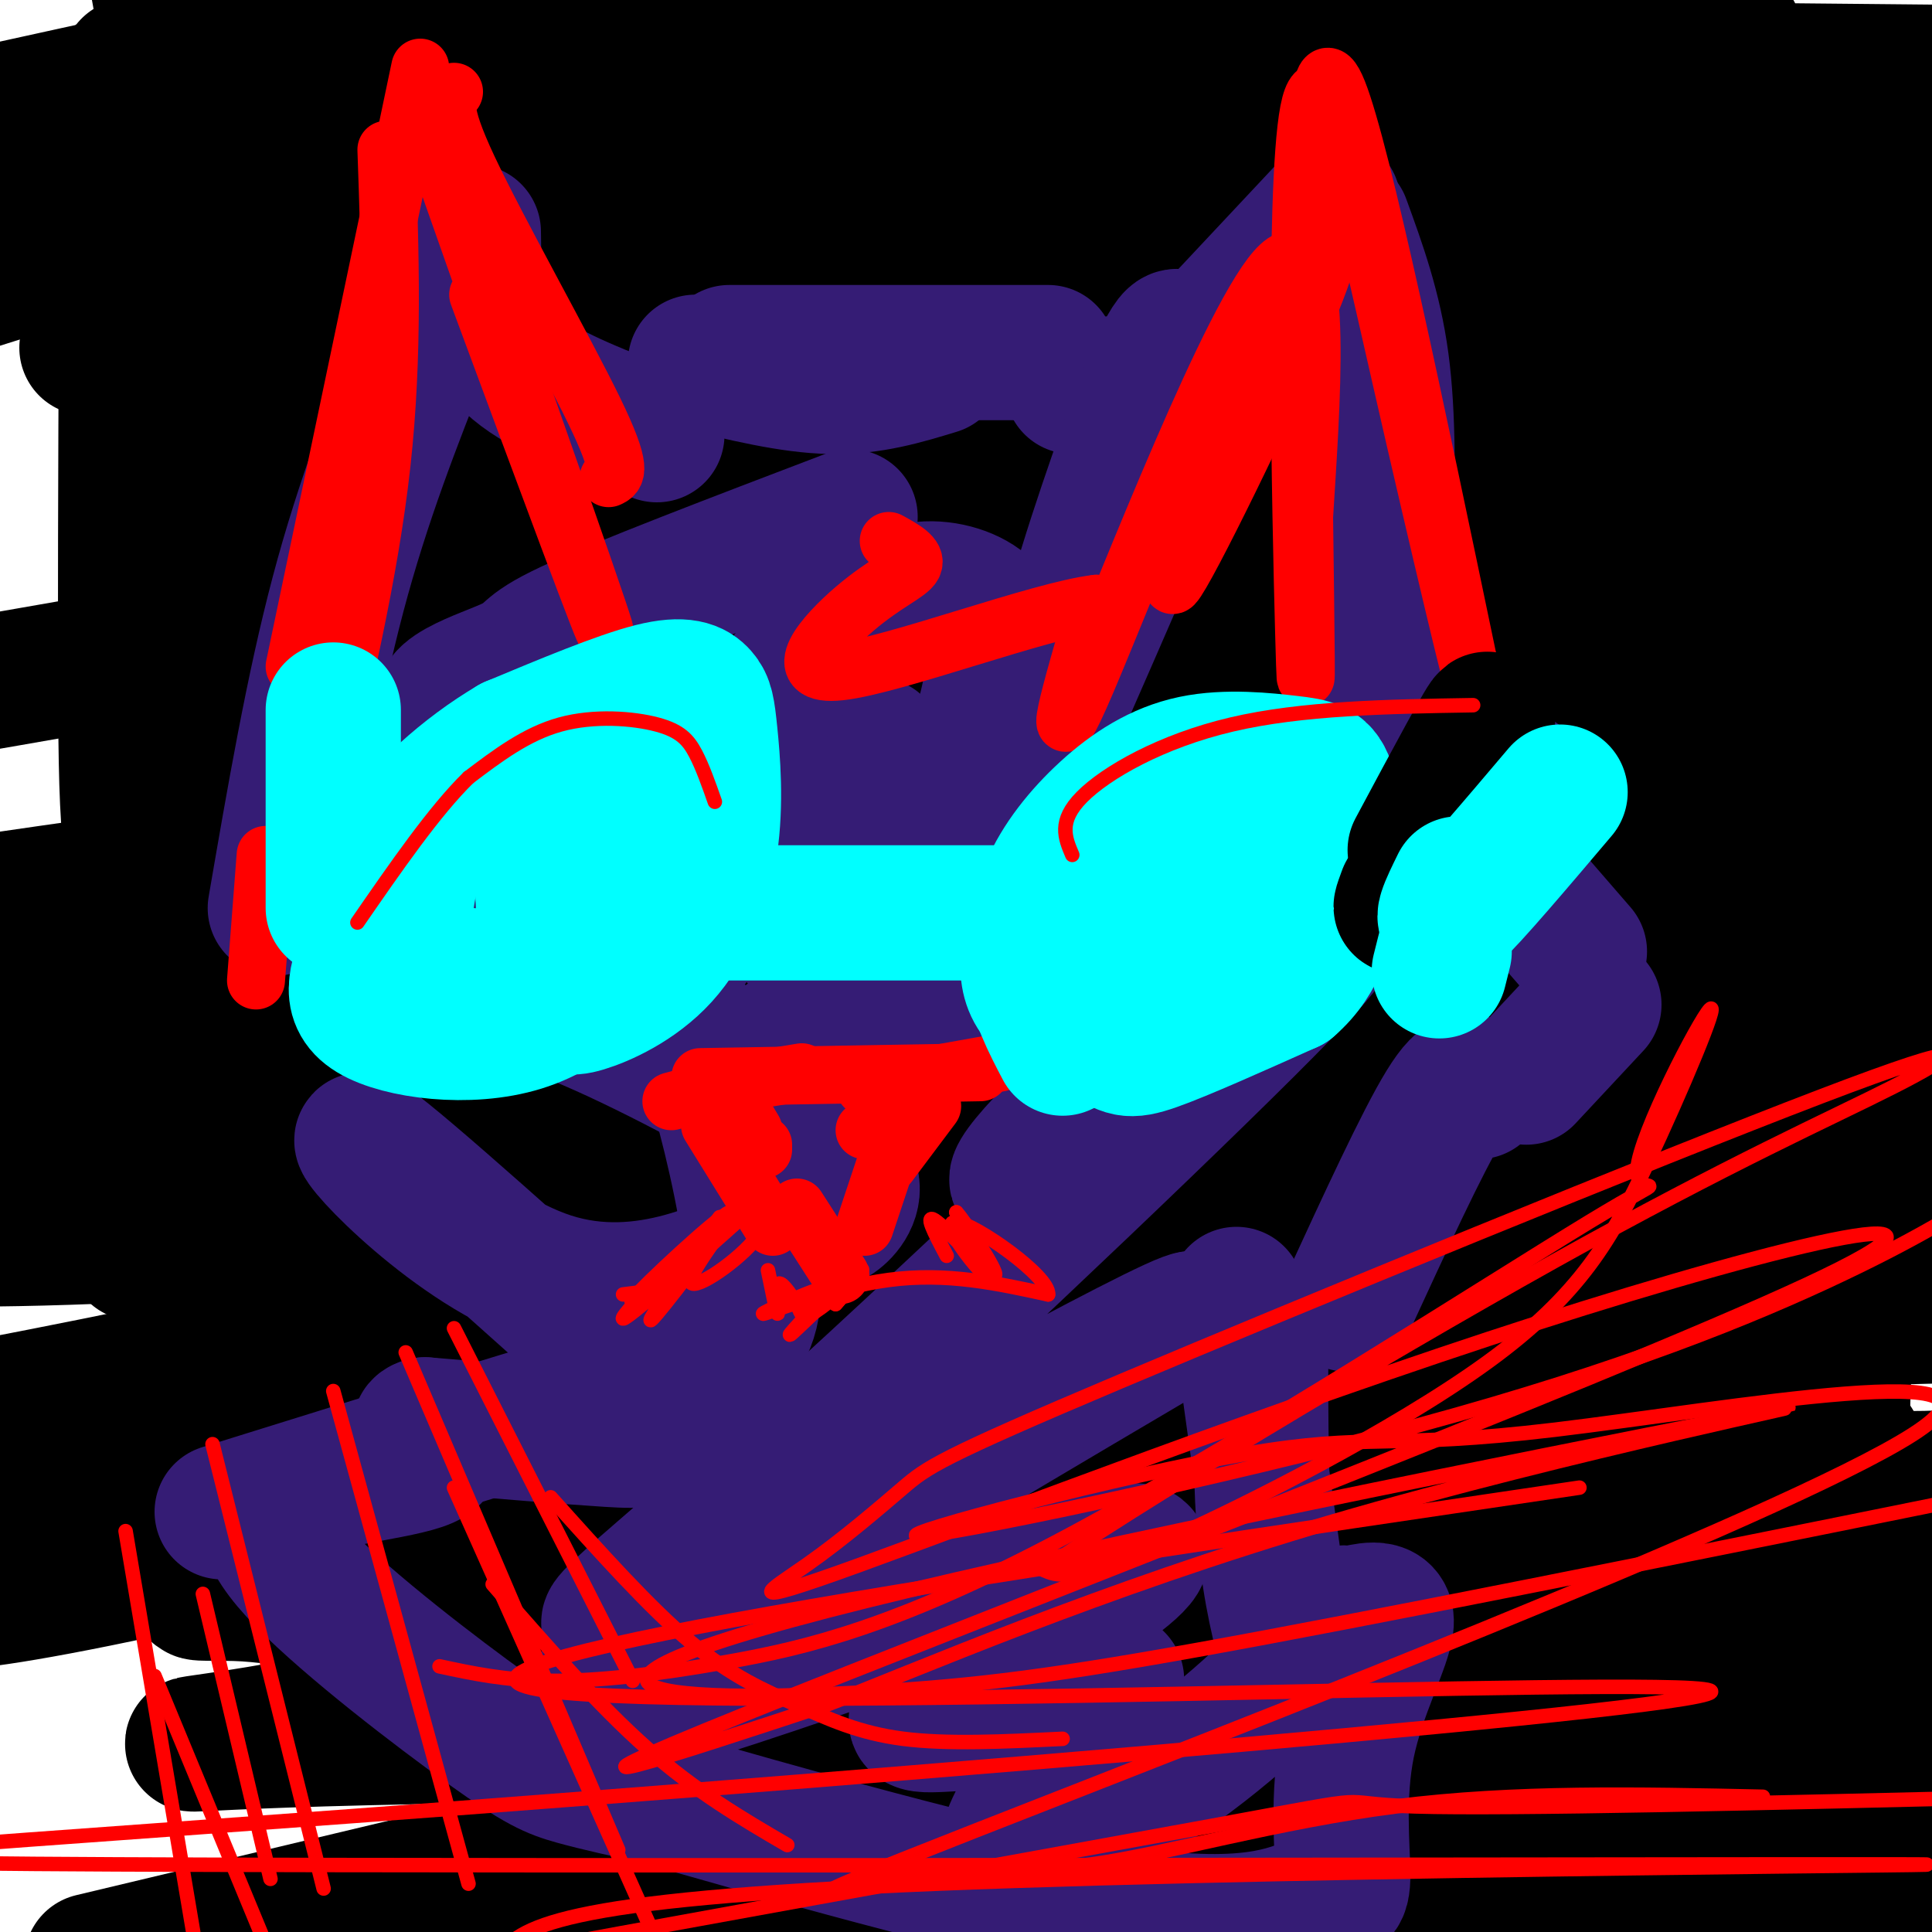<svg viewBox='0 0 400 400' version='1.1' xmlns='http://www.w3.org/2000/svg' xmlns:xlink='http://www.w3.org/1999/xlink'><g fill='none' stroke='#000000' stroke-width='3' stroke-linecap='round' stroke-linejoin='round'><path d='M107,224c0.000,0.000 0.000,0.000 0,0'/></g>
<g fill='none' stroke='#000000' stroke-width='28' stroke-linecap='round' stroke-linejoin='round'><path d='M185,6c-47.173,20.613 -94.345,41.226 -125,54c-30.655,12.774 -44.792,17.708 -36,9c8.792,-8.708 40.512,-31.060 63,-45c22.488,-13.940 35.744,-19.470 49,-25'/><path d='M134,0c-17.137,3.702 -34.274,7.405 -64,17c-29.726,9.595 -72.042,25.083 -54,20c18.042,-5.083 96.440,-30.738 97,-35c0.560,-4.262 -76.720,12.869 -154,30'/><path d='M112,0c0.000,0.000 -143.000,30.000 -143,30'/><path d='M43,10c42.257,-4.182 84.514,-8.363 62,-4c-22.514,4.363 -109.800,17.271 -105,22c4.800,4.729 101.686,1.279 153,0c51.314,-1.279 57.055,-0.387 47,4c-10.055,4.387 -35.908,12.271 -77,22c-41.092,9.729 -97.423,21.304 -87,18c10.423,-3.304 87.601,-21.489 145,-30c57.399,-8.511 95.018,-7.350 99,-4c3.982,3.350 -25.675,8.888 -49,13c-23.325,4.112 -40.318,6.800 -74,9c-33.682,2.200 -84.052,3.914 -85,2c-0.948,-1.914 47.526,-7.457 96,-13'/><path d='M168,49c66.689,-2.973 185.413,-3.905 230,-3c44.587,0.905 15.039,3.649 -21,10c-36.039,6.351 -78.567,16.311 -154,25c-75.433,8.689 -183.770,16.109 -169,6c14.770,-10.109 152.649,-37.745 235,-51c82.351,-13.255 109.176,-12.127 136,-11'/><path d='M253,73c-125.484,29.348 -250.968,58.697 -217,51c33.968,-7.697 227.389,-52.438 305,-69c77.611,-16.562 39.411,-4.944 34,-2c-5.411,2.944 21.966,-2.784 2,4c-19.966,6.784 -87.276,26.081 -163,43c-75.724,16.919 -159.862,31.459 -244,46'/><path d='M107,138c114.940,-3.964 229.881,-7.929 255,-4c25.119,3.929 -39.583,15.750 -89,22c-49.417,6.250 -83.548,6.929 -133,12c-49.452,5.071 -114.226,14.536 -179,24'/><path d='M138,187c107.120,-0.644 214.239,-1.289 248,1c33.761,2.289 -5.837,7.510 -44,16c-38.163,8.490 -74.890,20.247 -120,33c-45.110,12.753 -98.603,26.501 -139,36c-40.397,9.499 -67.699,14.750 -95,20'/><path d='M92,266c80.250,-20.833 160.500,-41.667 213,-54c52.500,-12.333 77.250,-16.167 102,-20'/><path d='M387,198c-134.289,32.622 -268.578,65.244 -348,85c-79.422,19.756 -103.978,26.644 -31,11c72.978,-15.644 243.489,-53.822 414,-92'/><path d='M398,212c-89.404,23.917 -178.807,47.834 -249,64c-70.193,16.166 -121.175,24.581 -135,25c-13.825,0.419 9.509,-7.156 66,-23c56.491,-15.844 146.140,-39.955 206,-52c59.860,-12.045 89.930,-12.022 120,-12'/><path d='M273,265c-103.166,26.271 -206.332,52.541 -253,62c-46.668,9.459 -36.839,2.106 31,-5c67.839,-7.106 193.689,-13.967 260,-16c66.311,-2.033 73.084,0.760 91,0c17.916,-0.760 46.976,-5.074 -15,11c-61.976,16.074 -214.988,52.537 -368,89'/><path d='M75,402c135.750,-2.500 271.500,-5.000 317,-3c45.500,2.000 0.750,8.500 -44,15'/><path d='M328,391c0.000,0.000 104.000,-20.000 104,-20'/><path d='M302,395c-44.490,2.771 -88.980,5.542 -127,7c-38.020,1.458 -69.570,1.604 -86,1c-16.430,-0.604 -17.739,-1.957 -16,-4c1.739,-2.043 6.528,-4.774 26,-12c19.472,-7.226 53.627,-18.945 96,-27c42.373,-8.055 92.964,-12.444 133,-15c40.036,-2.556 69.518,-3.278 99,-4'/><path d='M324,357c-105.983,0.844 -211.966,1.688 -257,3c-45.034,1.312 -29.119,3.092 12,-6c41.119,-9.092 107.442,-29.056 179,-47c71.558,-17.944 148.350,-33.868 121,-28c-27.350,5.868 -158.844,33.528 -231,45c-72.156,11.472 -84.976,6.757 -97,6c-12.024,-0.757 -23.253,2.444 28,-11c51.253,-13.444 164.987,-43.534 228,-59c63.013,-15.466 75.305,-16.307 82,-16c6.695,0.307 7.795,1.763 -15,9c-22.795,7.237 -69.483,20.256 -123,32c-53.517,11.744 -113.862,22.213 -163,28c-49.138,5.787 -87.069,6.894 -125,8'/><path d='M198,240c0.000,0.000 223.000,-45.000 223,-45'/><path d='M187,243c-55.333,4.917 -110.667,9.833 -148,12c-37.333,2.167 -56.667,1.583 -76,1'/><path d='M3,227c-1.733,-1.889 -3.467,-3.778 57,-18c60.467,-14.222 183.133,-40.778 258,-54c74.867,-13.222 101.933,-13.111 129,-13'/><path d='M326,180c-56.917,9.833 -113.833,19.667 -170,25c-56.167,5.333 -111.583,6.167 -167,7'/><path d='M2,205c28.839,-8.411 57.679,-16.821 98,-25c40.321,-8.179 92.125,-16.125 141,-21c48.875,-4.875 94.821,-6.679 125,-9c30.179,-2.321 44.589,-5.161 59,-8'/><path d='M162,176c57.417,-21.250 114.833,-42.500 156,-55c41.167,-12.500 66.083,-16.250 91,-20'/><path d='M324,141c-90.675,16.930 -181.350,33.860 -211,38c-29.650,4.140 1.726,-4.511 17,-10c15.274,-5.489 14.444,-7.816 83,-27c68.556,-19.184 206.496,-55.226 176,-44c-30.496,11.226 -229.427,69.719 -294,85c-64.573,15.281 5.212,-12.649 48,-31c42.788,-18.351 58.580,-27.121 82,-37c23.420,-9.879 54.470,-20.867 73,-27c18.530,-6.133 24.542,-7.411 26,-6c1.458,1.411 -1.637,5.509 -14,13c-12.363,7.491 -33.995,18.374 -58,26c-24.005,7.626 -50.382,11.996 -78,17c-27.618,5.004 -56.478,10.642 -54,4c2.478,-6.642 36.295,-25.564 70,-39c33.705,-13.436 67.297,-21.388 99,-28c31.703,-6.612 61.518,-11.886 75,-12c13.482,-0.114 10.630,4.931 -3,12c-13.630,7.069 -38.037,16.163 -82,30c-43.963,13.837 -107.481,32.419 -171,51'/><path d='M108,156c-34.171,10.662 -34.097,11.817 -9,3c25.097,-8.817 75.219,-27.604 121,-42c45.781,-14.396 87.223,-24.399 121,-32c33.777,-7.601 59.888,-12.801 86,-18'/><path d='M380,102c-20.139,13.894 -40.278,27.789 -97,47c-56.722,19.211 -150.028,43.739 -173,48c-22.972,4.261 24.389,-11.744 59,-22c34.611,-10.256 56.472,-14.761 99,-18c42.528,-3.239 105.722,-5.211 133,-5c27.278,0.211 18.639,2.606 10,5'/><path d='M341,174c-162.758,17.670 -325.516,35.340 -315,41c10.516,5.660 194.305,-0.691 252,1c57.695,1.691 -10.704,11.424 -80,19c-69.296,7.576 -139.489,12.994 -115,15c24.489,2.006 143.659,0.601 205,0c61.341,-0.601 64.851,-0.399 3,-1c-61.851,-0.601 -189.063,-2.007 -250,-1c-60.937,1.007 -55.598,4.425 18,-11c73.598,-15.425 215.457,-49.693 289,-65c73.543,-15.307 78.772,-11.654 84,-8'/><path d='M362,198c-141.167,28.833 -282.333,57.667 -273,70c9.333,12.333 169.167,8.167 329,4'/><path d='M384,299c-20.262,6.958 -40.524,13.917 -76,22c-35.476,8.083 -86.167,17.292 -96,19c-9.833,1.708 21.190,-4.083 62,-7c40.810,-2.917 91.405,-2.958 142,-3'/><path d='M362,340c-75.307,15.030 -150.613,30.060 -189,39c-38.387,8.940 -39.854,11.790 -39,14c0.854,2.210 4.029,3.781 24,3c19.971,-0.781 56.737,-3.915 111,-13c54.263,-9.085 126.022,-24.121 109,-21c-17.022,3.121 -122.826,24.398 -174,35c-51.174,10.602 -47.718,10.528 3,0c50.718,-10.528 148.699,-31.509 182,-38c33.301,-6.491 1.923,1.509 -46,8c-47.923,6.491 -112.392,11.474 -142,12c-29.608,0.526 -24.356,-3.403 -33,0c-8.644,3.403 -31.183,14.139 -3,-5c28.183,-19.139 107.088,-68.153 148,-96c40.912,-27.847 43.832,-34.528 46,-40c2.168,-5.472 3.584,-9.736 5,-14'/><path d='M364,224c-0.357,-5.786 -3.750,-13.250 -10,-9c-6.250,4.250 -15.357,20.214 -7,19c8.357,-1.214 34.179,-19.607 60,-38'/><path d='M382,137c-38.567,-4.477 -77.135,-8.955 -97,-12c-19.865,-3.045 -21.029,-4.659 -20,-9c1.029,-4.341 4.251,-11.409 33,-22c28.749,-10.591 83.026,-24.705 62,-28c-21.026,-3.295 -117.353,4.228 -116,-1c1.353,-5.228 100.387,-23.208 144,-32c43.613,-8.792 31.807,-8.396 20,-8'/><path d='M405,15c-134.285,-1.276 -268.571,-2.552 -248,-4c20.571,-1.448 195.998,-3.069 202,-4c6.002,-0.931 -157.423,-1.174 -218,-2c-60.577,-0.826 -18.308,-2.236 4,-4c22.308,-1.764 24.654,-3.882 27,-6'/><path d='M230,3c-39.250,6.167 -78.500,12.333 -119,22c-40.500,9.667 -82.250,22.833 -124,36'/><path d='M18,72c49.519,-10.103 99.039,-20.206 113,-21c13.961,-0.794 -7.636,7.720 -20,13c-12.364,5.280 -15.497,7.324 -21,24c-5.503,16.676 -13.378,47.982 -12,43c1.378,-4.982 12.009,-46.253 13,-58c0.991,-11.747 -7.656,6.030 -14,23c-6.344,16.970 -10.384,33.134 -12,46c-1.616,12.866 -0.808,22.433 0,32'/><path d='M65,174c1.467,13.822 5.133,32.378 0,3c-5.133,-29.378 -19.067,-106.689 -33,-184'/><path d='M28,17c0.076,131.042 0.153,262.085 0,240c-0.153,-22.085 -0.535,-197.296 -1,-235c-0.465,-37.704 -1.011,62.100 -1,109c0.011,46.900 0.580,40.896 5,67c4.420,26.104 12.691,84.315 16,107c3.309,22.685 1.654,9.842 0,-3'/><path d='M47,302c-0.010,-16.529 -0.034,-56.351 0,-109c0.034,-52.649 0.127,-118.125 12,-85c11.873,33.125 35.526,164.852 45,217c9.474,52.148 4.770,24.719 6,20c1.230,-4.719 8.393,13.273 12,21c3.607,7.727 3.658,5.187 6,4c2.342,-1.187 6.974,-1.023 10,-1c3.026,0.023 4.446,-0.096 14,-8c9.554,-7.904 27.241,-23.593 57,-58c29.759,-34.407 71.589,-87.533 92,-114c20.411,-26.467 19.403,-26.276 22,-34c2.597,-7.724 8.798,-23.362 15,-39'/><path d='M338,116c2.731,1.842 2.058,25.947 8,71c5.942,45.053 18.500,111.056 26,130c7.500,18.944 9.942,-9.169 10,-57c0.058,-47.831 -2.269,-115.380 2,-118c4.269,-2.620 15.135,59.690 26,122'/><path d='M395,231c-3.417,-19.917 -6.833,-39.833 -8,-53c-1.167,-13.167 -0.083,-19.583 1,-26'/><path d='M386,117c-0.170,42.759 -0.340,85.519 0,73c0.340,-12.519 1.191,-80.316 2,-100c0.809,-19.684 1.578,8.744 0,33c-1.578,24.256 -5.502,44.338 -8,56c-2.498,11.662 -3.571,14.903 -6,19c-2.429,4.097 -6.215,9.048 -10,14'/></g>
<g fill='none' stroke='#351c75' stroke-width='28' stroke-linecap='round' stroke-linejoin='round'><path d='M278,46c3.250,8.917 6.500,17.833 8,29c1.500,11.167 1.250,24.583 1,38'/><path d='M287,113c0.167,12.500 0.083,24.750 0,37'/><path d='M288,152c0.000,0.000 39.000,45.000 39,45'/><path d='M330,208c0.000,0.000 -14.000,15.000 -14,15'/><path d='M306,226c-1.250,-2.167 -2.500,-4.333 -7,3c-4.500,7.333 -12.250,24.167 -20,41'/><path d='M261,280c0.000,14.083 0.000,28.167 1,39c1.000,10.833 3.000,18.417 5,26'/><path d='M267,347c0.000,0.000 -11.000,-79.000 -11,-79'/><path d='M276,42c0.000,0.000 -30.000,32.000 -30,32'/><path d='M265,63c-2.422,4.244 -4.844,8.489 -7,11c-2.156,2.511 -4.044,3.289 -10,4c-5.956,0.711 -15.978,1.356 -26,2'/><path d='M194,76c-6.833,2.083 -13.667,4.167 -22,4c-8.333,-0.167 -18.167,-2.583 -28,-5'/><path d='M98,48c0.044,4.533 0.089,9.067 1,14c0.911,4.933 2.689,10.267 9,15c6.311,4.733 17.156,8.867 28,13'/><path d='M217,73c0.000,0.000 -66.000,0.000 -66,0'/><path d='M88,71c-6.417,16.250 -12.833,32.500 -18,52c-5.167,19.500 -9.083,42.250 -13,65'/><path d='M74,171c43.667,-2.917 87.333,-5.833 109,-8c21.667,-2.167 21.333,-3.583 21,-5'/><path d='M234,113c-11.178,25.733 -22.356,51.467 -30,67c-7.644,15.533 -11.756,20.867 -18,25c-6.244,4.133 -14.622,7.067 -23,10'/><path d='M185,186c-4.178,13.244 -8.356,26.489 -13,35c-4.644,8.511 -9.756,12.289 -13,12c-3.244,-0.289 -4.622,-4.644 -6,-9'/><path d='M165,194c2.311,0.311 4.622,0.622 5,-14c0.378,-14.622 -1.178,-44.178 -1,-57c0.178,-12.822 2.089,-8.911 4,-5'/><path d='M176,107c-23.857,9.090 -47.713,18.179 -58,23c-10.287,4.821 -7.003,5.373 -13,8c-5.997,2.627 -21.273,7.329 -8,11c13.273,3.671 55.095,6.310 73,6c17.905,-0.310 11.892,-3.568 1,6c-10.892,9.568 -26.663,31.960 -33,42c-6.337,10.040 -3.239,7.726 -1,7c2.239,-0.726 3.620,0.137 5,1'/><path d='M142,211c1.889,1.830 4.112,5.904 7,16c2.888,10.096 6.439,26.214 7,36c0.561,9.786 -1.870,13.242 -6,18c-4.130,4.758 -9.958,10.820 -13,14c-3.042,3.180 -3.298,3.480 -11,3c-7.702,-0.480 -22.851,-1.740 -38,-3'/><path d='M88,295c-4.069,0.865 4.759,4.527 1,7c-3.759,2.473 -20.104,3.757 -28,7c-7.896,3.243 -7.343,8.447 2,18c9.343,9.553 27.477,23.457 38,31c10.523,7.543 13.435,8.727 18,10c4.565,1.273 10.782,2.637 17,4'/><path d='M136,372c21.764,6.167 67.672,19.586 95,24c27.328,4.414 36.074,-0.177 41,-2c4.926,-1.823 6.031,-0.877 6,-6c-0.031,-5.123 -1.199,-16.315 1,-27c2.199,-10.685 7.766,-20.863 8,-25c0.234,-4.137 -4.866,-2.233 -7,-2c-2.134,0.233 -1.304,-1.206 -5,3c-3.696,4.206 -11.918,14.055 -26,25c-14.082,10.945 -34.023,22.984 -39,22c-4.977,-0.984 5.012,-14.992 15,-29'/><path d='M225,355c4.142,-6.388 6.996,-7.858 6,-7c-0.996,0.858 -5.844,4.043 -13,6c-7.156,1.957 -16.622,2.688 -23,3c-6.378,0.312 -9.668,0.207 6,-10c15.668,-10.207 50.295,-30.517 28,-25c-22.295,5.517 -101.513,36.862 -108,33c-6.487,-3.862 59.756,-42.931 126,-82'/><path d='M247,273c-3.274,-0.543 -74.457,39.100 -104,55c-29.543,15.900 -17.444,8.057 13,-19c30.444,-27.057 79.235,-73.327 102,-96c22.765,-22.673 19.504,-21.747 5,-10c-14.504,11.747 -40.251,34.317 -49,40c-8.749,5.683 -0.500,-5.519 19,-22c19.500,-16.481 50.250,-38.240 81,-60'/><path d='M314,161c-10.595,-0.306 -77.582,28.928 -103,40c-25.418,11.072 -9.268,3.983 -2,-7c7.268,-10.983 5.655,-25.860 8,-43c2.345,-17.140 8.648,-36.543 14,-52c5.352,-15.457 9.755,-26.968 12,-29c2.245,-2.032 2.334,5.414 -1,18c-3.334,12.586 -10.090,30.312 -22,54c-11.910,23.688 -28.974,53.340 -33,57c-4.026,3.660 4.987,-18.670 14,-41'/><path d='M201,158c3.256,-10.515 4.397,-16.303 5,-21c0.603,-4.697 0.669,-8.301 -2,-11c-2.669,-2.699 -8.074,-4.491 -13,-4c-4.926,0.491 -9.375,3.265 -11,2c-1.625,-1.265 -0.426,-6.569 -14,12c-13.574,18.569 -41.920,61.013 -53,64c-11.080,2.987 -4.893,-33.481 -3,-49c1.893,-15.519 -0.507,-10.090 -5,-1c-4.493,9.090 -11.080,21.839 -15,32c-3.920,10.161 -5.175,17.734 -5,22c0.175,4.266 1.778,5.225 3,6c1.222,0.775 2.063,1.364 6,1c3.937,-0.364 10.968,-1.682 18,-3'/><path d='M112,208c11.500,3.511 31.252,13.789 44,21c12.748,7.211 18.494,11.355 20,15c1.506,3.645 -1.229,6.792 -3,8c-1.771,1.208 -2.578,0.479 -12,5c-9.422,4.521 -27.460,14.294 -47,8c-19.540,-6.294 -40.583,-28.655 -39,-29c1.583,-0.345 25.791,21.328 50,43'/><path d='M125,279c12.889,7.311 20.111,4.089 6,8c-14.111,3.911 -49.556,14.956 -85,26'/></g>
<g fill='none' stroke='#ff0000' stroke-width='12' stroke-linecap='round' stroke-linejoin='round'><path d='M265,63c-12.222,30.222 -24.444,60.444 -22,58c2.444,-2.444 19.556,-37.556 27,-55c7.444,-17.444 5.222,-17.222 3,-17'/><path d='M273,49c0.156,-14.556 -0.956,-42.444 4,-30c4.956,12.444 15.978,65.222 27,118'/><path d='M304,137c2.142,10.026 -6.003,-23.911 -14,-59c-7.997,-35.089 -15.845,-71.332 -19,-55c-3.155,16.332 -1.616,85.238 -1,108c0.616,22.762 0.308,-0.619 0,-24'/><path d='M270,107c1.274,-20.786 4.458,-60.750 -5,-52c-9.458,8.750 -31.560,66.214 -40,86c-8.440,19.786 -3.220,1.893 2,-16'/><path d='M227,125c-11.668,1.356 -41.839,12.745 -53,14c-11.161,1.255 -3.313,-7.624 3,-13c6.313,-5.376 11.089,-7.250 12,-9c0.911,-1.750 -2.045,-3.375 -5,-5'/><path d='M126,99c1.556,-0.711 3.111,-1.422 -3,-14c-6.111,-12.578 -19.889,-37.022 -26,-50c-6.111,-12.978 -4.556,-14.489 -3,-16'/><path d='M99,61c13.833,37.333 27.667,74.667 26,69c-1.667,-5.667 -18.833,-54.333 -36,-103'/><path d='M87,14c0.000,0.000 -26.000,124.000 -26,124'/><path d='M80,31c0.750,21.167 1.500,42.333 -1,65c-2.500,22.667 -8.250,46.833 -14,71'/><path d='M53,203c0.000,0.000 2.000,-26.000 2,-26'/><path d='M153,229c0.000,0.000 3.000,5.000 3,5'/><path d='M158,238c0.000,0.000 0.000,-1.000 0,-1'/><path d='M179,234c0.000,0.000 1.000,0.000 1,0'/><path d='M184,231c0.000,0.000 0.000,3.000 0,3'/><path d='M166,222c0.000,0.000 -12.000,2.000 -12,2'/><path d='M145,223c0.000,0.000 58.000,-1.000 58,-1'/><path d='M207,220c0.000,0.000 -28.000,5.000 -28,5'/><path d='M193,229c0.000,0.000 -9.000,12.000 -9,12'/><path d='M184,239c0.000,0.000 -5.000,15.000 -5,15'/><path d='M174,264c0.000,0.000 -9.000,-14.000 -9,-14'/><path d='M160,254c0.000,0.000 -13.000,-21.000 -13,-21'/><path d='M139,228c0.000,0.000 15.000,-4.000 15,-4'/></g>
<g fill='none' stroke='#00ffff' stroke-width='28' stroke-linecap='round' stroke-linejoin='round'><path d='M262,194c0.000,0.000 -7.000,-1.000 -7,-1'/><path d='M117,188c0.158,-2.257 0.316,-4.514 2,-6c1.684,-1.486 4.895,-2.203 7,0c2.105,2.203 3.105,7.324 3,11c-0.105,3.676 -1.316,5.907 -4,6c-2.684,0.093 -6.842,-1.954 -11,-4'/><path d='M114,195c-2.120,-5.309 -1.920,-16.582 -1,-22c0.920,-5.418 2.562,-4.982 5,-5c2.438,-0.018 5.674,-0.489 8,0c2.326,0.489 3.742,1.939 5,5c1.258,3.061 2.360,7.732 1,12c-1.360,4.268 -5.180,8.134 -9,12'/><path d='M123,197c-2.923,2.743 -5.732,3.601 -8,-2c-2.268,-5.601 -3.995,-17.662 -2,-24c1.995,-6.338 7.713,-6.954 11,-4c3.287,2.954 4.144,9.477 5,16'/><path d='M129,183c-0.111,4.133 -2.889,6.467 -6,8c-3.111,1.533 -6.556,2.267 -10,3'/><path d='M129,189c0.000,0.000 111.000,0.000 111,0'/><path d='M240,189c21.000,0.167 18.000,0.583 15,1'/><path d='M261,164c-4.188,-1.113 -8.377,-2.226 -15,0c-6.623,2.226 -15.682,7.793 -21,12c-5.318,4.207 -6.895,7.056 -9,12c-2.105,4.944 -4.740,11.985 -2,17c2.740,5.015 10.853,8.004 15,10c4.147,1.996 4.328,2.999 10,1c5.672,-1.999 16.836,-6.999 28,-12'/><path d='M267,204c6.370,-5.473 8.296,-13.154 9,-21c0.704,-7.846 0.186,-15.857 -1,-20c-1.186,-4.143 -3.039,-4.420 -8,-5c-4.961,-0.580 -13.031,-1.465 -20,0c-6.969,1.465 -12.838,5.279 -18,10c-5.162,4.721 -9.618,10.349 -12,16c-2.382,5.651 -2.691,11.326 -3,17'/><path d='M214,201c0.500,5.500 3.250,10.750 6,16'/><path d='M116,197c0.374,3.415 0.749,6.830 1,9c0.251,2.170 0.379,3.095 4,2c3.621,-1.095 10.734,-4.211 16,-10c5.266,-5.789 8.685,-14.253 10,-23c1.315,-8.747 0.528,-17.778 0,-23c-0.528,-5.222 -0.796,-6.637 -2,-8c-1.204,-1.363 -3.344,-2.675 -10,-1c-6.656,1.675 -17.828,6.338 -29,11'/><path d='M106,154c-9.652,5.672 -19.282,14.351 -24,22c-4.718,7.649 -4.522,14.267 -6,20c-1.478,5.733 -4.629,10.582 1,14c5.629,3.418 20.037,5.405 31,2c10.963,-3.405 18.482,-12.203 26,-21'/><path d='M134,191c5.580,-9.560 6.529,-22.961 7,-29c0.471,-6.039 0.462,-4.716 -5,-5c-5.462,-0.284 -16.379,-2.175 -24,-1c-7.621,1.175 -11.945,5.414 -16,9c-4.055,3.586 -7.839,6.518 -10,13c-2.161,6.482 -2.697,16.514 -3,21c-0.303,4.486 -0.372,3.424 2,3c2.372,-0.424 7.186,-0.212 12,0'/><path d='M97,202c5.541,0.355 13.394,1.241 19,-3c5.606,-4.241 8.967,-13.611 10,-20c1.033,-6.389 -0.260,-9.797 -3,-12c-2.740,-2.203 -6.926,-3.201 -11,-3c-4.074,0.201 -8.037,1.600 -12,3'/></g>
<g fill='none' stroke='#000000' stroke-width='28' stroke-linecap='round' stroke-linejoin='round'><path d='M293,176c7.583,-14.167 15.167,-28.333 15,-27c-0.167,1.333 -8.083,18.167 -16,35'/><path d='M292,184c-2.833,6.000 -1.917,3.500 -1,1'/></g>
<g fill='none' stroke='#00ffff' stroke-width='28' stroke-linecap='round' stroke-linejoin='round'><path d='M298,201c0.000,0.000 1.000,-4.000 1,-4'/><path d='M302,183c-2.250,4.583 -4.500,9.167 -1,6c3.500,-3.167 12.750,-14.083 22,-25'/><path d='M69,188c0.000,0.000 0.000,-41.000 0,-41'/></g>
<g fill='none' stroke='#ff0000' stroke-width='3' stroke-linecap='round' stroke-linejoin='round'><path d='M159,263c0.933,4.556 1.867,9.111 2,9c0.133,-0.111 -0.533,-4.889 0,-6c0.533,-1.111 2.267,1.444 4,4'/><path d='M165,270c0.786,1.476 0.750,3.167 3,2c2.250,-1.167 6.786,-5.190 8,-6c1.214,-0.810 -0.893,1.595 -3,4'/><path d='M173,270c1.607,-1.857 7.125,-8.500 5,-7c-2.125,1.500 -11.893,11.143 -14,13c-2.107,1.857 3.446,-4.071 9,-10'/><path d='M173,266c-3.155,0.262 -15.542,5.917 -15,6c0.542,0.083 14.012,-5.405 26,-7c11.988,-1.595 22.494,0.702 33,3'/><path d='M217,268c0.381,-3.738 -15.167,-14.583 -19,-15c-3.833,-0.417 4.048,9.595 6,11c1.952,1.405 -2.024,-5.798 -6,-13'/><path d='M198,251c1.619,1.667 8.667,12.333 8,13c-0.667,0.667 -9.048,-8.667 -12,-11c-2.952,-2.333 -0.476,2.333 2,7'/><path d='M158,245c1.061,3.574 2.121,7.148 -2,12c-4.121,4.852 -13.424,10.981 -13,8c0.424,-2.981 10.576,-15.072 8,-14c-2.576,1.072 -17.879,15.306 -20,18c-2.121,2.694 8.939,-6.153 20,-15'/><path d='M151,254c6.538,-5.324 12.882,-11.134 6,-5c-6.882,6.134 -26.989,24.211 -28,24c-1.011,-0.211 17.074,-18.711 20,-20c2.926,-1.289 -9.307,14.632 -13,19c-3.693,4.368 1.153,-2.816 6,-10'/><path d='M142,262c2.167,-3.333 4.583,-6.667 7,-10'/><path d='M150,252c0.000,0.000 -13.000,16.000 -13,16'/><path d='M137,267c0.000,0.000 -8.000,1.000 -8,1'/><path d='M148,166c-1.268,-3.613 -2.536,-7.226 -4,-10c-1.464,-2.774 -3.125,-4.708 -8,-6c-4.875,-1.292 -12.964,-1.940 -20,0c-7.036,1.940 -13.018,6.470 -19,11'/><path d='M97,161c-7.000,6.833 -15.000,18.417 -23,30'/><path d='M222,177c-1.489,-3.489 -2.978,-6.978 2,-12c4.978,-5.022 16.422,-11.578 31,-15c14.578,-3.422 32.289,-3.711 50,-4'/><path d='M94,275c0.000,0.000 37.000,73.000 37,73'/><path d='M84,280c0.000,0.000 44.000,103.000 44,103'/><path d='M69,288c0.000,0.000 28.000,102.000 28,102'/><path d='M44,299c0.000,0.000 23.000,92.000 23,92'/><path d='M42,330c0.000,0.000 14.000,59.000 14,59'/><path d='M26,317c0.000,0.000 14.000,83.000 14,83'/><path d='M32,347c0.000,0.000 24.000,58.000 24,58'/><path d='M94,308c0.000,0.000 46.000,103.000 46,103'/><path d='M102,328c10.917,12.500 21.833,25.000 32,34c10.167,9.000 19.583,14.500 29,20'/><path d='M114,310c10.226,11.417 20.452,22.833 29,30c8.548,7.167 15.417,10.083 22,13c6.583,2.917 12.881,5.833 22,7c9.119,1.167 21.060,0.583 33,0'/><path d='M91,345c6.788,1.459 13.577,2.919 23,3c9.423,0.081 21.481,-1.216 37,-4c15.519,-2.784 34.499,-7.054 70,-26c35.501,-18.946 87.523,-52.570 108,-65c20.477,-12.430 9.407,-3.668 10,-11c0.593,-7.332 12.847,-30.757 15,-33c2.153,-2.243 -5.794,16.698 -13,32c-7.206,15.302 -13.671,26.966 -33,41c-19.329,14.034 -51.523,30.438 -69,38c-17.477,7.562 -20.239,6.281 -23,5'/><path d='M216,325c16.542,-11.740 69.398,-43.592 106,-64c36.602,-20.408 56.949,-29.374 70,-36c13.051,-6.626 18.806,-10.911 -15,2c-33.806,12.911 -107.173,43.019 -145,59c-37.827,15.981 -40.116,17.834 -45,22c-4.884,4.166 -12.364,10.645 -20,16c-7.636,5.355 -15.427,9.587 11,0c26.427,-9.587 87.073,-32.992 140,-50c52.927,-17.008 98.134,-27.617 56,-8c-42.134,19.617 -171.610,69.462 -220,89c-48.390,19.538 -15.695,8.769 17,-2'/><path d='M171,353c18.460,-7.045 56.112,-23.656 105,-38c48.888,-14.344 109.014,-26.420 91,-23c-18.014,3.420 -114.167,22.336 -169,35c-54.833,12.664 -68.347,19.075 -63,22c5.347,2.925 29.555,2.364 50,1c20.445,-1.364 37.127,-3.533 77,-11c39.873,-7.467 102.936,-20.234 166,-33'/><path d='M327,308c-124.962,18.458 -249.924,36.917 -214,42c35.924,5.083 232.735,-3.209 241,0c8.265,3.209 -172.015,17.918 -281,26c-108.985,8.082 -146.677,9.538 -49,10c97.677,0.462 330.721,-0.068 369,0c38.279,0.068 -118.206,0.734 -199,4c-80.794,3.266 -85.897,9.133 -91,15'/><path d='M103,405c18.405,-3.571 109.917,-20.000 148,-27c38.083,-7.000 22.738,-4.571 42,-4c19.262,0.571 73.131,-0.714 127,-2'/><path d='M365,372c-25.756,-0.558 -51.511,-1.116 -76,2c-24.489,3.116 -47.711,9.906 -63,12c-15.289,2.094 -22.644,-0.508 -37,2c-14.356,2.508 -35.712,10.125 13,-9c48.712,-19.125 167.492,-64.993 194,-82c26.508,-17.007 -39.257,-5.152 -74,-1c-34.743,4.152 -38.464,0.602 -64,5c-25.536,4.398 -72.886,16.746 -68,17c4.886,0.254 62.008,-11.585 104,-23c41.992,-11.415 68.855,-22.404 87,-31c18.145,-8.596 27.573,-14.798 37,-21'/></g>
</svg>